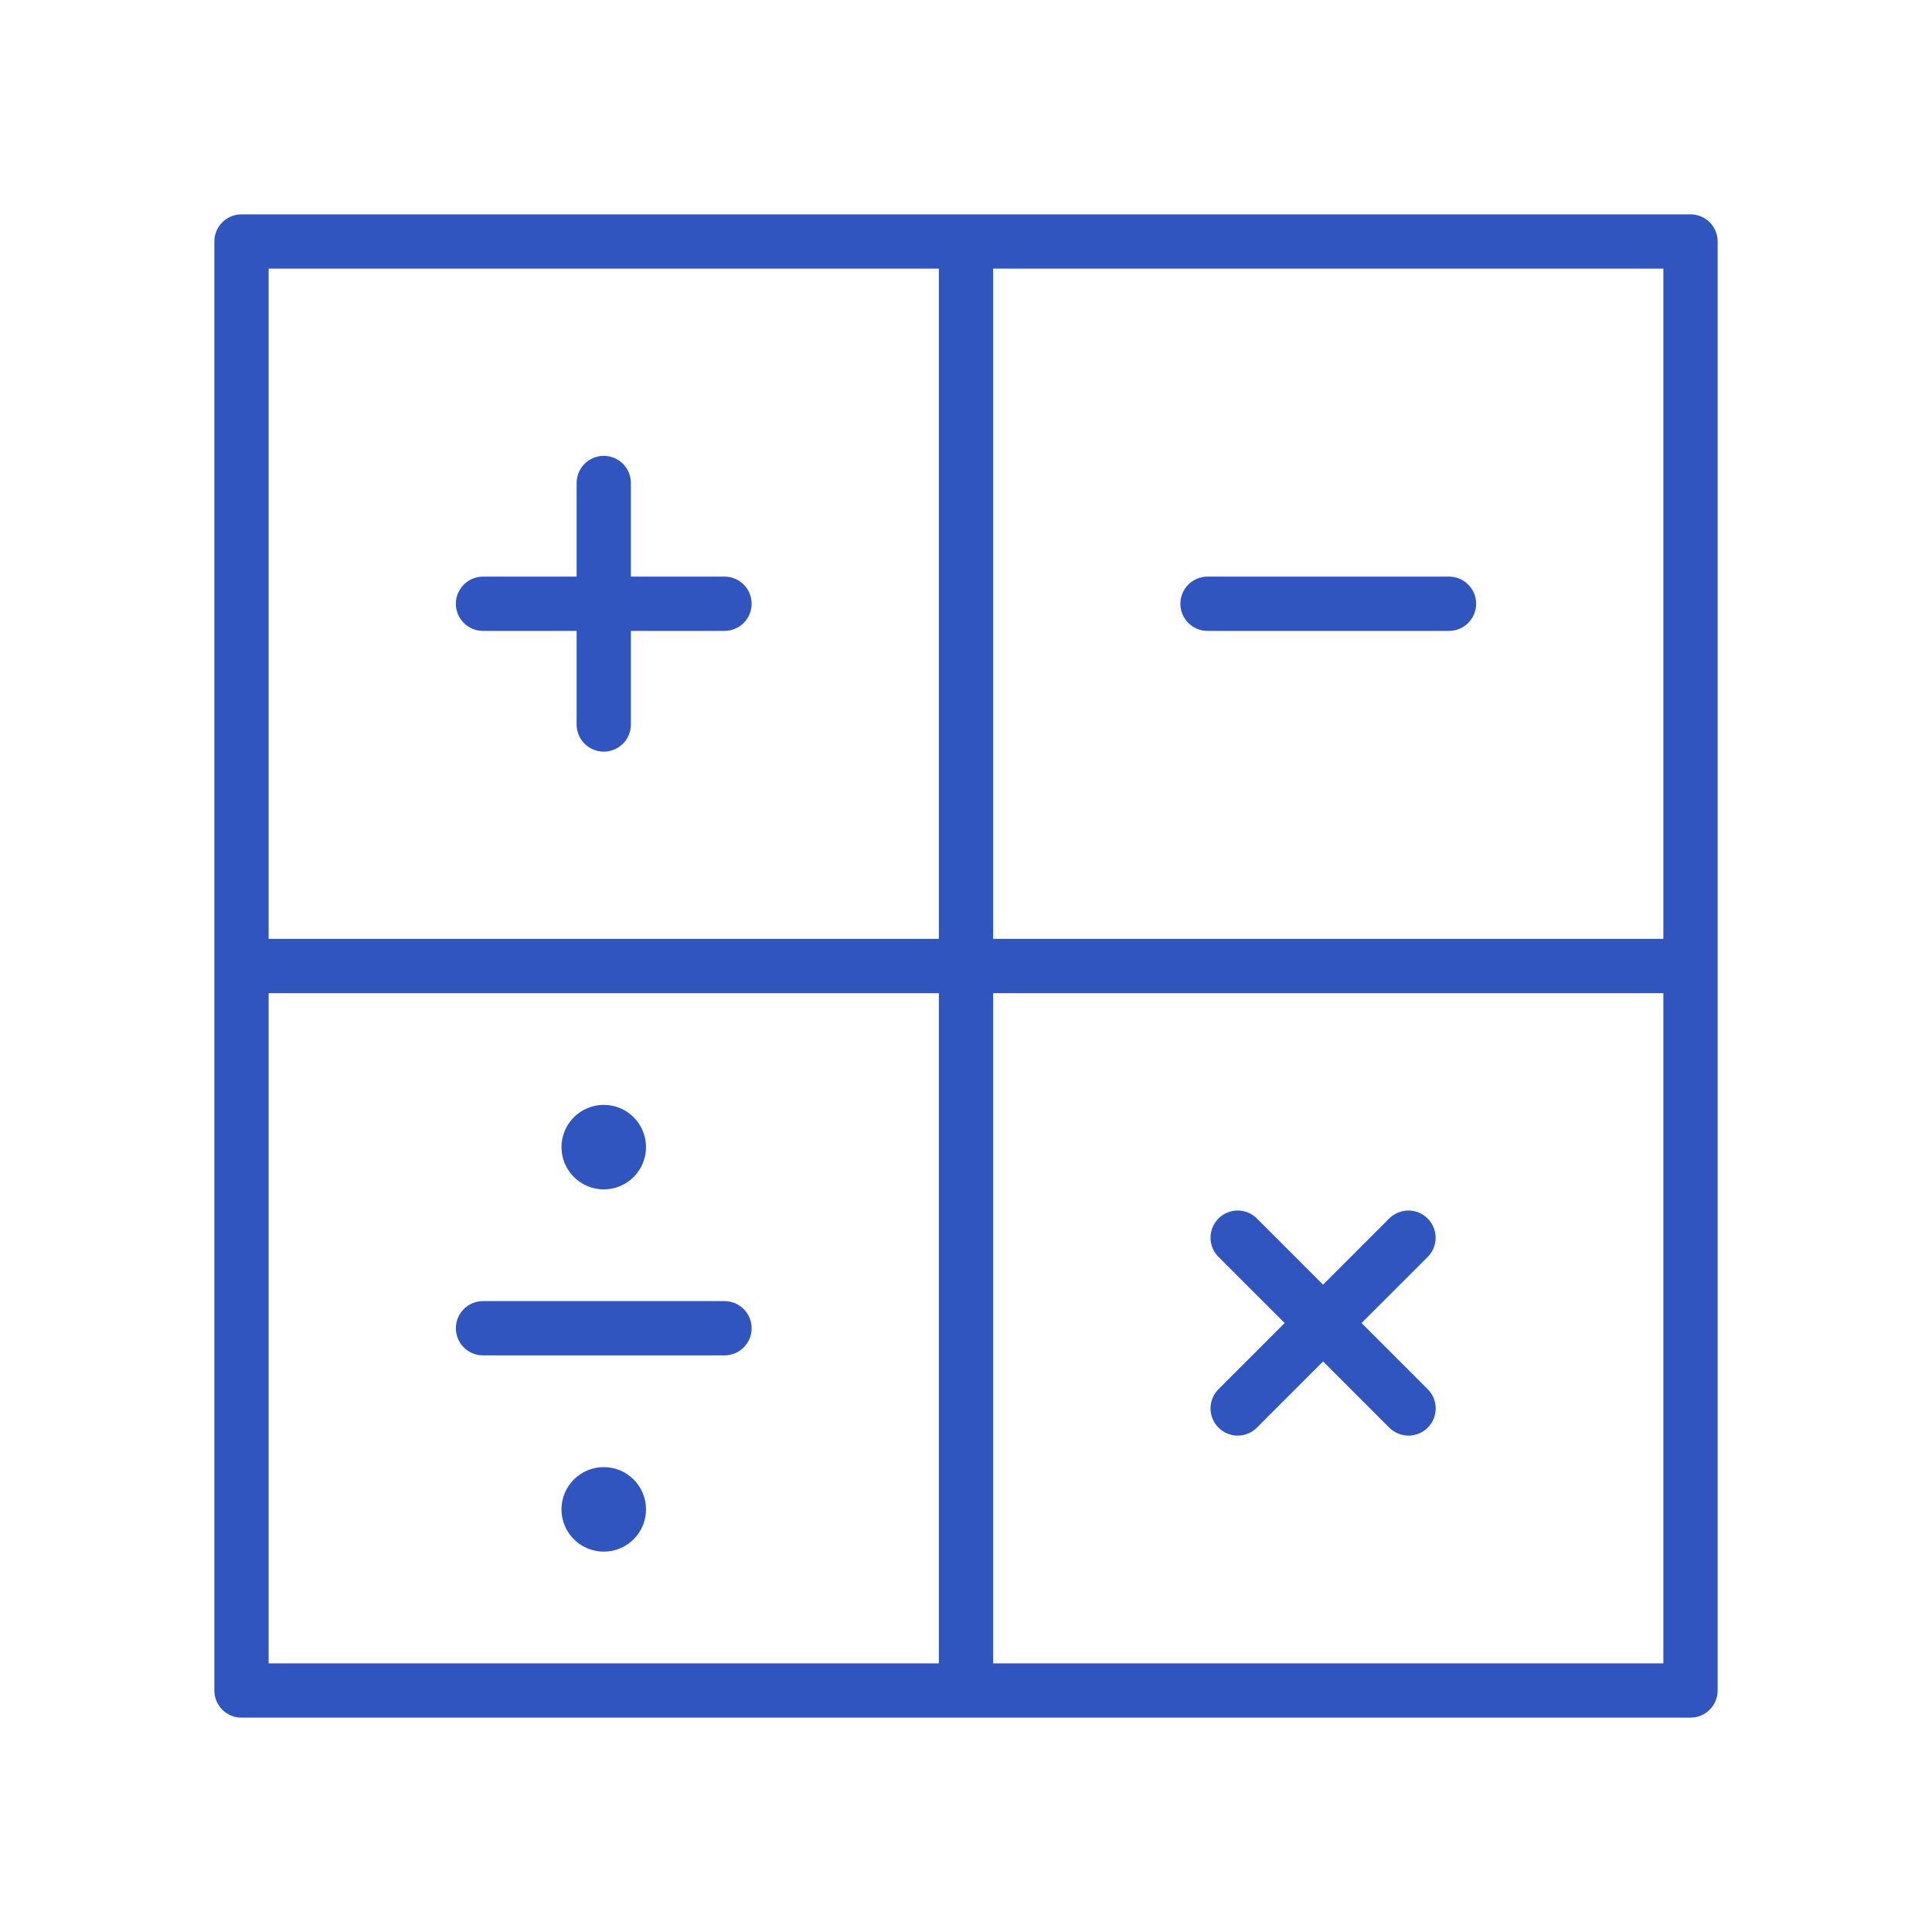 <svg width="40" height="40" viewBox="0 0 40 40" fill="none" xmlns="http://www.w3.org/2000/svg">
<path d="M35 4.688H5C4.827 4.688 4.688 4.827 4.688 5V35C4.688 35.172 4.827 35.312 5 35.312H35C35.172 35.312 35.312 35.172 35.312 35V5C35.312 4.827 35.172 4.688 35 4.688ZM34.688 19.688H20.312V5.312H34.688V19.688ZM19.688 5.312V19.688H5.312V5.312H19.688ZM5.312 20.312H19.688V34.688H5.312V20.312ZM20.312 34.688V20.312H34.688V34.688H20.312Z" fill="#3055BF" stroke="#3055BF" stroke-width="0.5"/>
<path d="M10 12.812H12.188V15C12.188 15.172 12.328 15.312 12.5 15.312C12.672 15.312 12.812 15.172 12.812 15V12.812H15C15.172 12.812 15.312 12.672 15.312 12.5C15.312 12.328 15.172 12.188 15 12.188H12.812V10C12.812 9.828 12.672 9.688 12.5 9.688C12.328 9.688 12.188 9.828 12.188 10V12.188H10C9.828 12.188 9.688 12.328 9.688 12.5C9.688 12.672 9.828 12.812 10 12.812Z" fill="#3055BF" stroke="#3055BF" stroke-width="0.5"/>
<path d="M25 12.812H30C30.172 12.812 30.312 12.672 30.312 12.5C30.312 12.328 30.172 12.188 30 12.188H25C24.828 12.188 24.688 12.328 24.688 12.5C24.688 12.672 24.828 12.812 25 12.812Z" fill="#3055BF" stroke="#3055BF" stroke-width="0.5"/>
<path d="M15 27.188H10C9.828 27.188 9.688 27.328 9.688 27.5C9.688 27.672 9.828 27.812 10 27.812H15C15.172 27.812 15.312 27.672 15.312 27.5C15.312 27.328 15.172 27.188 15 27.188Z" fill="#3055BF" stroke="#3055BF" stroke-width="0.5"/>
<path d="M29.381 25.404C29.259 25.282 29.061 25.282 28.939 25.404L27.393 26.951L25.846 25.404C25.724 25.282 25.526 25.282 25.404 25.404C25.282 25.526 25.282 25.724 25.404 25.846L26.951 27.392L25.404 28.939C25.282 29.061 25.282 29.259 25.404 29.381C25.465 29.442 25.545 29.473 25.625 29.473C25.705 29.473 25.785 29.442 25.846 29.381L27.393 27.834L28.94 29.381C29.001 29.442 29.081 29.473 29.161 29.473C29.241 29.473 29.321 29.442 29.383 29.381C29.505 29.259 29.505 29.061 29.383 28.939L27.836 27.392L29.383 25.846C29.503 25.724 29.503 25.526 29.381 25.404Z" fill="#3055BF" stroke="#3055BF" stroke-width="0.5"/>
<path d="M12.5 24.375C12.845 24.375 13.125 24.095 13.125 23.75C13.125 23.405 12.845 23.125 12.5 23.125C12.155 23.125 11.875 23.405 11.875 23.75C11.875 24.095 12.155 24.375 12.5 24.375Z" fill="#3055BF" stroke="#3055BF" stroke-width="0.5"/>
<path d="M12.5 31.875C12.845 31.875 13.125 31.595 13.125 31.25C13.125 30.905 12.845 30.625 12.5 30.625C12.155 30.625 11.875 30.905 11.875 31.25C11.875 31.595 12.155 31.875 12.5 31.875Z" fill="#3055BF" stroke="#3055BF" stroke-width="0.5"/>
</svg>
